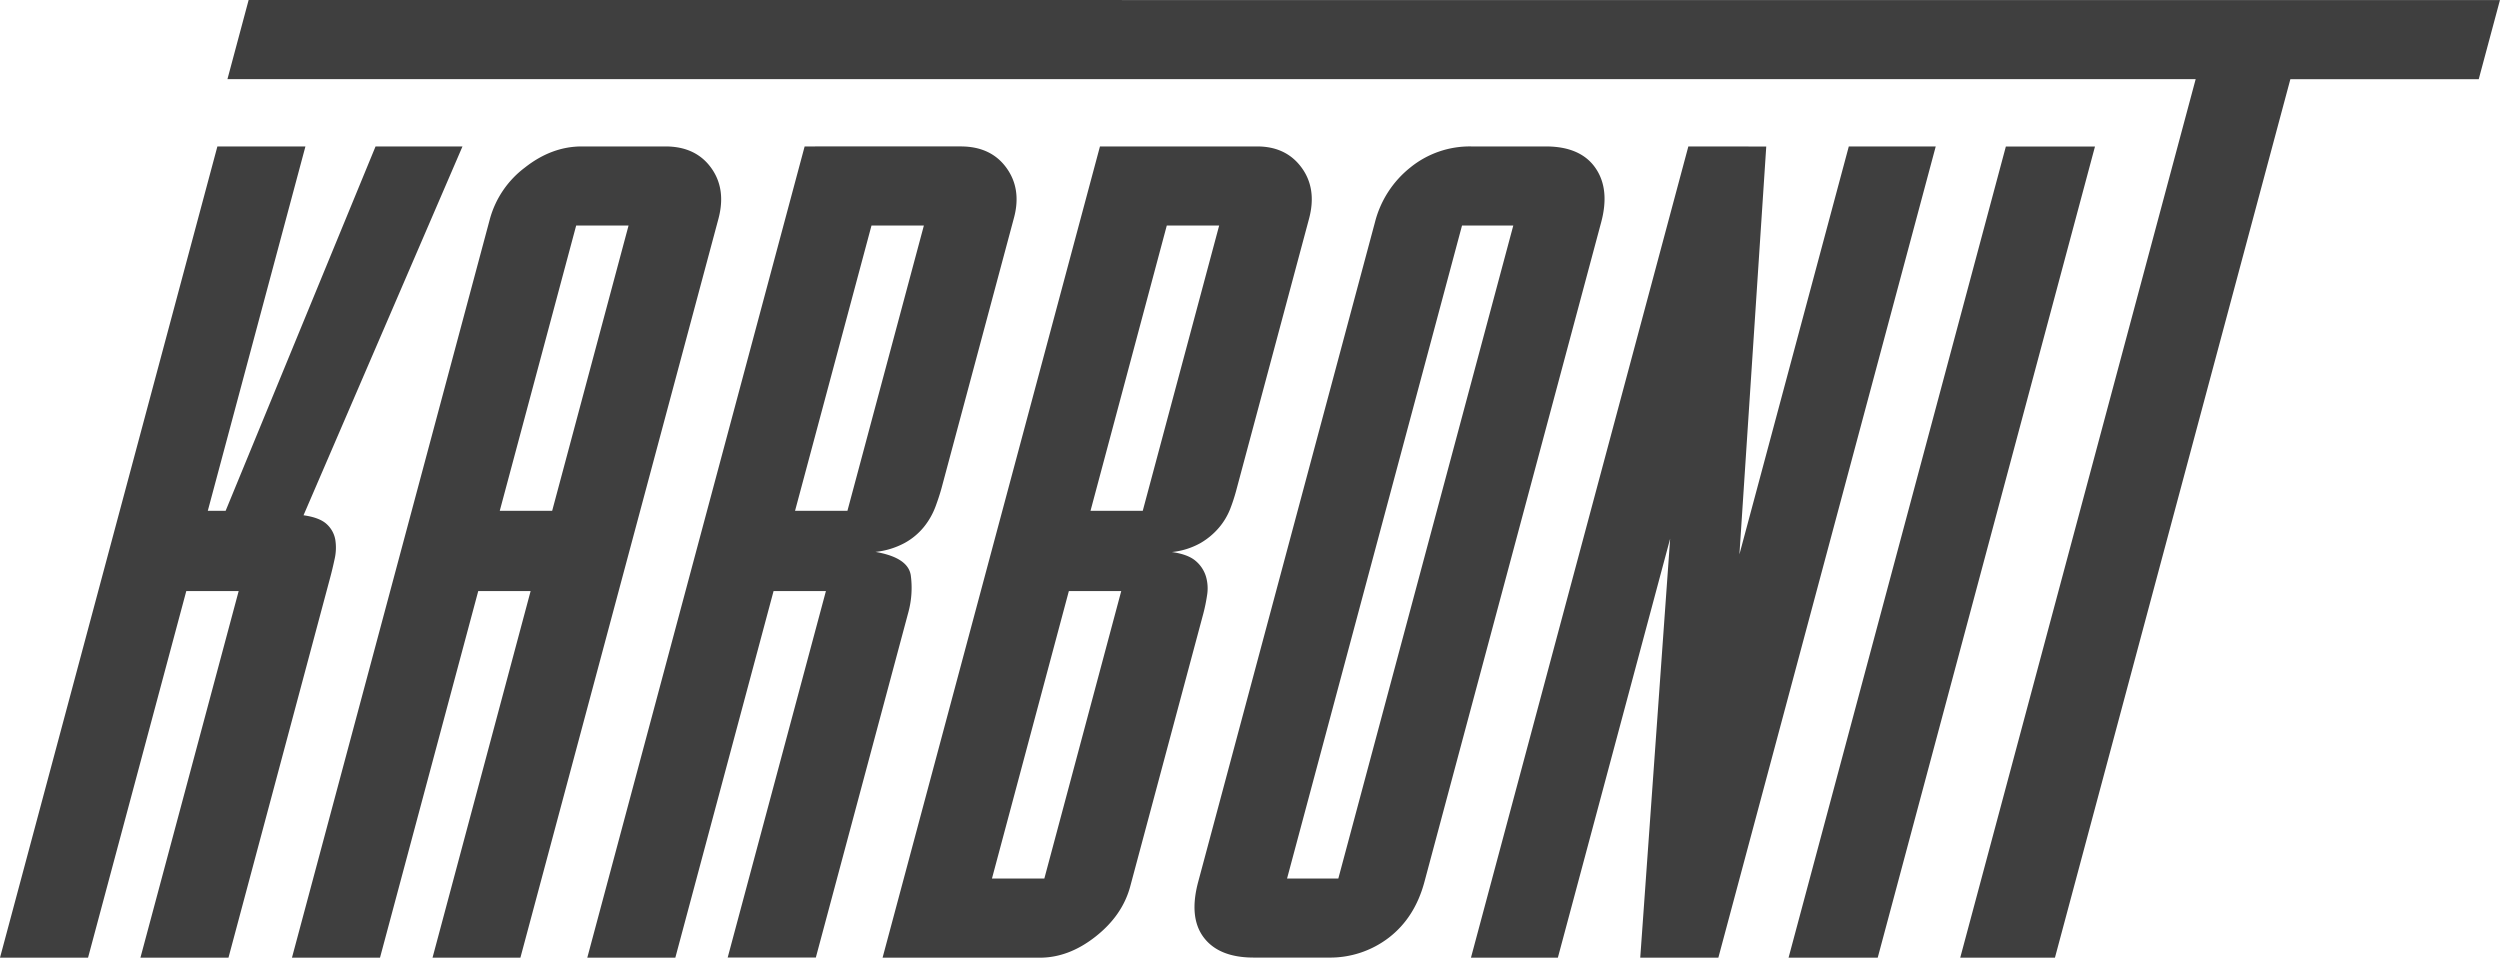 <?xml version="1.0" encoding="UTF-8"?> <svg xmlns="http://www.w3.org/2000/svg" id="Слой_1" data-name="Слой 1" viewBox="0 0 877.69 336.22"><defs><style>.cls-1{fill:#3f3f3f;}</style></defs><path class="cls-1" d="M168.38,383.3,134.1,511.23h6.26L193,383.3h30.52L167.71,512.79c3.78.53,6.49,1.57,8.16,3.13a9.65,9.65,0,0,1,3,5.48,17.9,17.9,0,0,1-.22,6.65q-.75,3.53-1.59,6.65L141.36,668.11H110.45L144.94,539.4H126.55L92.06,668.11H61.15L137.47,383.3Zm64.77,25.43a33.73,33.73,0,0,1,12.26-18q9.42-7.43,20-7.43h29.34q10.56,0,16,7.43t2.62,18L243.85,668.11H213L247.44,539.4H229.05L194.56,668.11H163.65Zm48.67,2.34H263.43L236.6,511.23H255Zm116.6-27.77q10.56,0,16,7.43t2.72,17.6L391.77,503c-.56,2.09-1.31,4.37-2.23,6.85a25.6,25.6,0,0,1-4,7,22.84,22.84,0,0,1-6.8,5.67,27.7,27.7,0,0,1-10.23,3.13q11.61,2,12.42,8.41a32.84,32.84,0,0,1-.86,12.72l-32.5,121.28H316.62L351.11,539.4H332.73L298.24,668.11H267.33L343.64,383.3ZM358.66,511.23,385.5,411.07H367.11L340.27,511.23Zm136.47-7.05a63.89,63.89,0,0,1-2.12,6.46,23.42,23.42,0,0,1-3.88,6.46,24.89,24.89,0,0,1-6.56,5.47,26,26,0,0,1-10,3.13q5.65.79,8.36,3.13a11.52,11.52,0,0,1,3.61,5.48,14.92,14.92,0,0,1,.37,6.65,60.66,60.66,0,0,1-1.28,6.26l-25.68,95.85q-2.73,10.18-12.15,17.61t-19.6,7.43H371L447.32,383.3h55.16q10.17,0,15.62,7.43t2.61,18Zm-32.79,7.05,26.83-100.16H470.78L444,511.23ZM436.4,539.4l-27,100.93h18.39L454.79,539.4ZM561.23,641.51q-3.36,12.53-12.48,19.56a33.84,33.84,0,0,1-21.25,7H501.28q-12.13,0-17.48-7t-2-19.56L543.87,409.9a35.8,35.8,0,0,1,12.37-19.17,33.09,33.09,0,0,1,21.36-7.43h26.21q12.12,0,17.37,7.43t2.11,19.17ZM531,640.33l61.43-229.26h-18L513,640.33Zm150.24-257-9.42,143.18L710.22,383.3h30.52L664.42,668.11H637L647.5,521l-39.42,147.1H577.57L653.89,383.3Zm84.12,0h31.29L720.37,668.11h-31.3Zm173.46-51.41-7.45,27.78H865.24L782.59,668.11H749.34L832,359.67H141l7.44-27.78Z" transform="translate(-61.15 -331.89)"></path></svg> 
